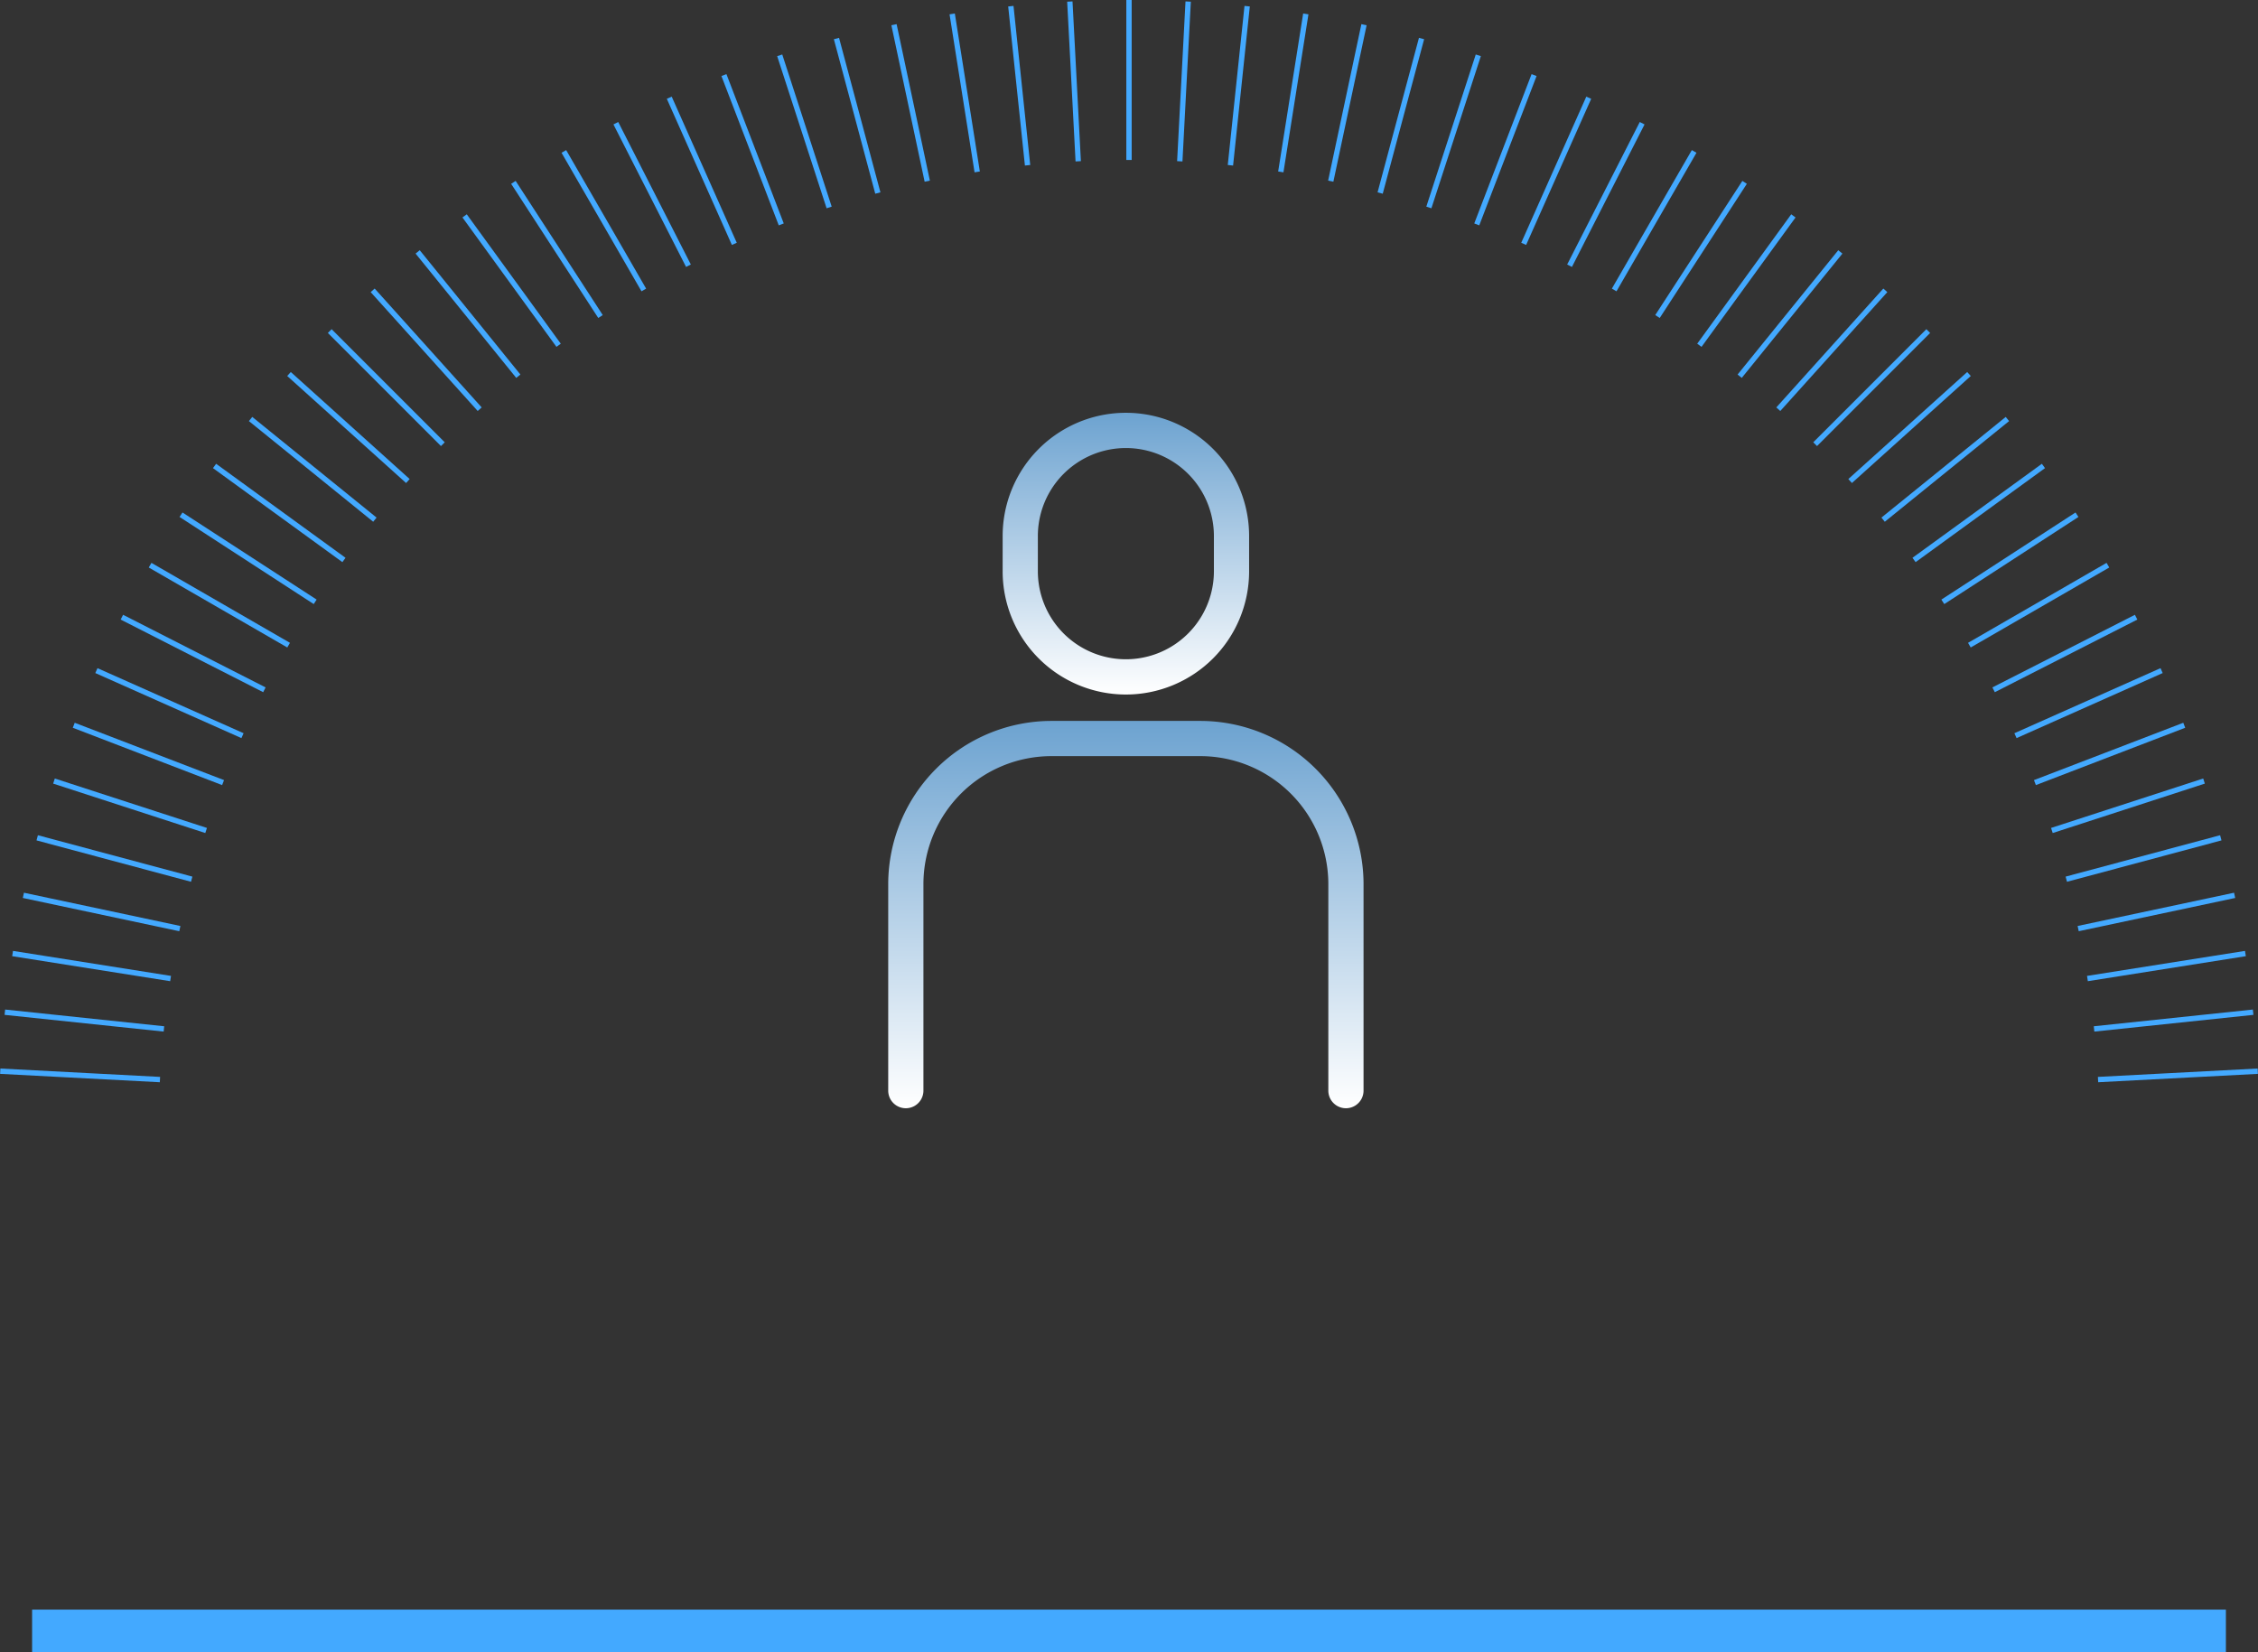 <?xml version="1.0" encoding="UTF-8"?>
<svg xmlns="http://www.w3.org/2000/svg" xmlns:xlink="http://www.w3.org/1999/xlink" width="211" height="154.407" viewBox="0 0 211 154.407">
  <rect x="0" y="0" width="211" height="154.407" fill="#333333" stroke="none"/>
  <defs>
    <linearGradient id="linear-gradient" x1="0.5" y1="-0.515" x2="0.5" y2="1" gradientUnits="objectBoundingBox">
      <stop offset="0" stop-color="#2173b8"></stop>
      <stop offset="1" stop-color="#fff"></stop>
    </linearGradient>
    <clipPath id="clip-path">
      <rect id="Rettangolo_778" data-name="Rettangolo 778" width="211" height="101.279" fill="none" stroke="#43a9ff" stroke-width="1"></rect>
    </clipPath>
  </defs>
  <g id="Raggruppa_21505" data-name="Raggruppa 21505" transform="translate(-1310 -3284.424)">
    <rect id="Rettangolo_710" data-name="Rettangolo 710" width="205" height="4" transform="translate(1313 3434.831)" fill="#43a9ff"></rect>
    <g id="Componente_14_2" data-name="Componente 14 – 2" transform="translate(1393 3323)">
      <path id="Tracciato_26" data-name="Tracciato 26" d="M283.118,85.12A11.515,11.515,0,0,0,294.634,73.6v-3.29a11.515,11.515,0,1,0-23.031,0V73.6A11.515,11.515,0,0,0,283.118,85.12Zm-8.225-14.806a8.225,8.225,0,0,1,16.451,0V73.6a8.225,8.225,0,0,1-16.451,0Z" transform="translate(-260.91 -58.798)" fill="url(#linear-gradient)"></path>
      <path id="Tracciato_27" data-name="Tracciato 27" d="M227.972,254.8H214.055a15.266,15.266,0,0,0-15.25,15.217v19.33a1.645,1.645,0,1,0,3.29,0v-19.33a11.968,11.968,0,0,1,11.96-11.927h13.917a11.968,11.968,0,0,1,11.96,11.927v19.33a1.645,1.645,0,1,0,3.29,0v-19.33a15.266,15.266,0,0,0-15.25-15.217Z" transform="translate(-198.805 -226.011)" fill="url(#linear-gradient)"></path>
    </g>
    <g id="Raggruppa_11915" data-name="Raggruppa 11915" transform="translate(1310 3284.424)">
      <g id="Raggruppa_11910" data-name="Raggruppa 11910" transform="translate(0 0)">
        <g id="Raggruppa_11909" data-name="Raggruppa 11909" clip-path="url(#clip-path)">
          <line id="Linea_43" data-name="Linea 43" y1="14.947" transform="translate(105.5 0)" fill="none" stroke="#43a9ff" stroke-miterlimit="10" stroke-width="0.5"></line>
          <line id="Linea_44" data-name="Linea 44" y1="14.926" x2="0.783" transform="translate(110.246 0.145)" fill="none" stroke="#43a9ff" stroke-miterlimit="10" stroke-width="0.5"></line>
        </g>
      </g>
      <line id="Linea_45" data-name="Linea 45" y1="14.865" x2="1.563" transform="translate(114.978 0.578)" fill="none" stroke="#43a9ff" stroke-miterlimit="10" stroke-width="0.5"></line>
      <line id="Linea_46" data-name="Linea 46" y1="14.763" x2="2.337" transform="translate(119.685 1.3)" fill="none" stroke="#43a9ff" stroke-miterlimit="10" stroke-width="0.5"></line>
      <line id="Linea_47" data-name="Linea 47" y1="14.62" x2="3.107" transform="translate(124.353 2.308)" fill="none" stroke="#43a9ff" stroke-miterlimit="10" stroke-width="0.5"></line>
      <line id="Linea_48" data-name="Linea 48" y1="14.437" x2="3.868" transform="translate(128.969 3.6)" fill="none" stroke="#43a9ff" stroke-miterlimit="10" stroke-width="0.5"></line>
      <line id="Linea_49" data-name="Linea 49" y1="14.216" x2="4.619" transform="translate(133.521 5.169)" fill="none" stroke="#43a9ff" stroke-miterlimit="10" stroke-width="0.5"></line>
      <line id="Linea_50" data-name="Linea 50" y1="13.954" x2="5.357" transform="translate(137.996 7.015)" fill="none" stroke="#43a9ff" stroke-miterlimit="10" stroke-width="0.5"></line>
      <line id="Linea_51" data-name="Linea 51" y1="13.654" x2="6.079" transform="translate(142.382 9.132)" fill="none" stroke="#43a9ff" stroke-miterlimit="10" stroke-width="0.5"></line>
      <line id="Linea_52" data-name="Linea 52" y1="13.317" x2="6.786" transform="translate(146.667 11.513)" fill="none" stroke="#43a9ff" stroke-miterlimit="10" stroke-width="0.5"></line>
      <line id="Linea_53" data-name="Linea 53" y1="12.945" x2="7.473" transform="translate(150.838 14.15)" fill="none" stroke="#43a9ff" stroke-miterlimit="10" stroke-width="0.5"></line>
      <line id="Linea_54" data-name="Linea 54" y1="12.536" x2="8.14" transform="translate(154.886 17.04)" fill="none" stroke="#43a9ff" stroke-miterlimit="10" stroke-width="0.5"></line>
      <line id="Linea_55" data-name="Linea 55" y1="12.091" x2="8.785" transform="translate(158.799 20.173)" fill="none" stroke="#43a9ff" stroke-miterlimit="10" stroke-width="0.5"></line>
      <line id="Linea_56" data-name="Linea 56" y1="11.615" x2="9.406" transform="translate(162.565 23.539)" fill="none" stroke="#43a9ff" stroke-miterlimit="10" stroke-width="0.5"></line>
      <line id="Linea_57" data-name="Linea 57" y1="11.108" x2="10.001" transform="translate(166.175 27.129)" fill="none" stroke="#43a9ff" stroke-miterlimit="10" stroke-width="0.5"></line>
      <line id="Linea_58" data-name="Linea 58" y1="10.569" x2="10.569" transform="translate(169.618 30.936)" fill="none" stroke="#43a9ff" stroke-miterlimit="10" stroke-width="0.5"></line>
      <line id="Linea_59" data-name="Linea 59" y1="10.001" x2="11.108" transform="translate(172.886 34.948)" fill="none" stroke="#43a9ff" stroke-miterlimit="10" stroke-width="0.5"></line>
      <line id="Linea_60" data-name="Linea 60" y1="9.406" x2="11.615" transform="translate(175.969 39.153)" fill="none" stroke="#43a9ff" stroke-miterlimit="10" stroke-width="0.5"></line>
      <line id="Linea_61" data-name="Linea 61" y1="8.785" x2="12.092" transform="translate(178.859 43.54)" fill="none" stroke="#43a9ff" stroke-miterlimit="10" stroke-width="0.5"></line>
      <line id="Linea_62" data-name="Linea 62" y1="8.14" x2="12.536" transform="translate(181.548 48.097)" fill="none" stroke="#43a9ff" stroke-miterlimit="10" stroke-width="0.5"></line>
      <line id="Linea_63" data-name="Linea 63" y1="7.473" x2="12.945" transform="translate(184.029 52.812)" fill="none" stroke="#43a9ff" stroke-miterlimit="10" stroke-width="0.5"></line>
      <line id="Linea_64" data-name="Linea 64" y1="6.786" x2="13.317" transform="translate(186.294 57.671)" fill="none" stroke="#43a9ff" stroke-miterlimit="10" stroke-width="0.5"></line>
      <line id="Linea_65" data-name="Linea 65" y1="6.079" x2="13.654" transform="translate(188.338 62.663)" fill="none" stroke="#43a9ff" stroke-miterlimit="10" stroke-width="0.5"></line>
      <line id="Linea_66" data-name="Linea 66" y1="5.357" x2="13.954" transform="translate(190.154 67.771)" fill="none" stroke="#43a9ff" stroke-miterlimit="10" stroke-width="0.5"></line>
      <line id="Linea_67" data-name="Linea 67" y1="4.619" x2="14.216" transform="translate(191.739 72.984)" fill="none" stroke="#43a9ff" stroke-miterlimit="10" stroke-width="0.5"></line>
      <line id="Linea_68" data-name="Linea 68" y1="3.868" x2="14.437" transform="translate(193.087 78.287)" fill="none" stroke="#43a9ff" stroke-miterlimit="10" stroke-width="0.5"></line>
      <line id="Linea_69" data-name="Linea 69" y1="3.108" x2="14.62" transform="translate(194.196 83.663)" fill="none" stroke="#43a9ff" stroke-miterlimit="10" stroke-width="0.5"></line>
      <line id="Linea_70" data-name="Linea 70" y1="2.337" x2="14.763" transform="translate(195.061 89.101)" fill="none" stroke="#43a9ff" stroke-miterlimit="10" stroke-width="0.5"></line>
      <g id="Raggruppa_11912" data-name="Raggruppa 11912" transform="translate(0 0)">
        <g id="Raggruppa_11911" data-name="Raggruppa 11911" clip-path="url(#clip-path)">
          <line id="Linea_71" data-name="Linea 71" y1="1.563" x2="14.865" transform="translate(195.68 94.583)" fill="none" stroke="#43a9ff" stroke-miterlimit="10" stroke-width="0.5"></line>
          <line id="Linea_72" data-name="Linea 72" y1="0.783" x2="14.926" transform="translate(196.053 100.095)" fill="none" stroke="#43a9ff" stroke-miterlimit="10" stroke-width="0.5"></line>
          <line id="Linea_73" data-name="Linea 73" x1="14.926" y1="0.783" transform="translate(0.021 100.095)" fill="none" stroke="#43a9ff" stroke-miterlimit="10" stroke-width="0.5"></line>
          <line id="Linea_74" data-name="Linea 74" x1="14.865" y1="1.563" transform="translate(0.454 94.583)" fill="none" stroke="#43a9ff" stroke-miterlimit="10" stroke-width="0.5"></line>
          <line id="Linea_75" data-name="Linea 75" x1="14.763" y1="2.337" transform="translate(1.177 89.101)" fill="none" stroke="#43a9ff" stroke-miterlimit="10" stroke-width="0.5"></line>
        </g>
      </g>
      <line id="Linea_76" data-name="Linea 76" x1="14.62" y1="3.108" transform="translate(2.185 83.663)" fill="none" stroke="#43a9ff" stroke-miterlimit="10" stroke-width="0.5"></line>
      <line id="Linea_77" data-name="Linea 77" x1="14.437" y1="3.868" transform="translate(3.476 78.287)" fill="none" stroke="#43a9ff" stroke-miterlimit="10" stroke-width="0.5"></line>
      <line id="Linea_78" data-name="Linea 78" x1="14.216" y1="4.619" transform="translate(5.045 72.984)" fill="none" stroke="#43a9ff" stroke-miterlimit="10" stroke-width="0.5"></line>
      <line id="Linea_79" data-name="Linea 79" x1="13.954" y1="5.357" transform="translate(6.892 67.771)" fill="none" stroke="#43a9ff" stroke-miterlimit="10" stroke-width="0.5"></line>
      <line id="Linea_80" data-name="Linea 80" x1="13.654" y1="6.079" transform="translate(9.008 62.663)" fill="none" stroke="#43a9ff" stroke-miterlimit="10" stroke-width="0.5"></line>
      <line id="Linea_81" data-name="Linea 81" x1="13.317" y1="6.786" transform="translate(11.389 57.671)" fill="none" stroke="#43a9ff" stroke-miterlimit="10" stroke-width="0.5"></line>
      <line id="Linea_82" data-name="Linea 82" x1="12.945" y1="7.473" transform="translate(14.026 52.812)" fill="none" stroke="#43a9ff" stroke-miterlimit="10" stroke-width="0.5"></line>
      <line id="Linea_83" data-name="Linea 83" x1="12.536" y1="8.14" transform="translate(16.916 48.097)" fill="none" stroke="#43a9ff" stroke-miterlimit="10" stroke-width="0.5"></line>
      <line id="Linea_84" data-name="Linea 84" x1="12.092" y1="8.785" transform="translate(20.049 43.54)" fill="none" stroke="#43a9ff" stroke-miterlimit="10" stroke-width="0.5"></line>
      <line id="Linea_85" data-name="Linea 85" x1="11.615" y1="9.406" transform="translate(23.416 39.153)" fill="none" stroke="#43a9ff" stroke-miterlimit="10" stroke-width="0.5"></line>
      <line id="Linea_86" data-name="Linea 86" x1="11.108" y1="10.001" transform="translate(27.006 34.948)" fill="none" stroke="#43a9ff" stroke-miterlimit="10" stroke-width="0.5"></line>
      <line id="Linea_87" data-name="Linea 87" x1="10.569" y1="10.569" transform="translate(30.813 30.936)" fill="none" stroke="#43a9ff" stroke-miterlimit="10" stroke-width="0.5"></line>
      <line id="Linea_88" data-name="Linea 88" x1="10.001" y1="11.108" transform="translate(34.824 27.129)" fill="none" stroke="#43a9ff" stroke-miterlimit="10" stroke-width="0.5"></line>
      <line id="Linea_89" data-name="Linea 89" x1="9.406" y1="11.615" transform="translate(39.029 23.539)" fill="none" stroke="#43a9ff" stroke-miterlimit="10" stroke-width="0.5"></line>
      <line id="Linea_90" data-name="Linea 90" x1="8.785" y1="12.091" transform="translate(43.416 20.173)" fill="none" stroke="#43a9ff" stroke-miterlimit="10" stroke-width="0.5"></line>
      <line id="Linea_91" data-name="Linea 91" x1="8.14" y1="12.536" transform="translate(47.974 17.04)" fill="none" stroke="#43a9ff" stroke-miterlimit="10" stroke-width="0.5"></line>
      <line id="Linea_92" data-name="Linea 92" x1="7.473" y1="12.945" transform="translate(52.689 14.15)" fill="none" stroke="#43a9ff" stroke-miterlimit="10" stroke-width="0.5"></line>
      <line id="Linea_93" data-name="Linea 93" x1="6.786" y1="13.317" transform="translate(57.547 11.513)" fill="none" stroke="#43a9ff" stroke-miterlimit="10" stroke-width="0.5"></line>
      <line id="Linea_94" data-name="Linea 94" x1="6.079" y1="13.654" transform="translate(62.54 9.132)" fill="none" stroke="#43a9ff" stroke-miterlimit="10" stroke-width="0.5"></line>
      <line id="Linea_95" data-name="Linea 95" x1="5.357" y1="13.954" transform="translate(67.648 7.015)" fill="none" stroke="#43a9ff" stroke-miterlimit="10" stroke-width="0.5"></line>
      <line id="Linea_96" data-name="Linea 96" x1="4.619" y1="14.216" transform="translate(72.861 5.169)" fill="none" stroke="#43a9ff" stroke-miterlimit="10" stroke-width="0.5"></line>
      <line id="Linea_97" data-name="Linea 97" x1="3.868" y1="14.437" transform="translate(78.163 3.6)" fill="none" stroke="#43a9ff" stroke-miterlimit="10" stroke-width="0.5"></line>
      <line id="Linea_98" data-name="Linea 98" x1="3.108" y1="14.62" transform="translate(83.54 2.308)" fill="none" stroke="#43a9ff" stroke-miterlimit="10" stroke-width="0.5"></line>
      <line id="Linea_99" data-name="Linea 99" x1="2.337" y1="14.763" transform="translate(88.978 1.3)" fill="none" stroke="#43a9ff" stroke-miterlimit="10" stroke-width="0.5"></line>
      <line id="Linea_100" data-name="Linea 100" x1="1.563" y1="14.865" transform="translate(94.459 0.578)" fill="none" stroke="#43a9ff" stroke-miterlimit="10" stroke-width="0.5"></line>
      <g id="Raggruppa_11914" data-name="Raggruppa 11914" transform="translate(0 0)">
        <g id="Raggruppa_11913" data-name="Raggruppa 11913" clip-path="url(#clip-path)">
          <line id="Linea_101" data-name="Linea 101" x1="0.783" y1="14.926" transform="translate(99.972 0.145)" fill="none" stroke="#43a9ff" stroke-miterlimit="10" stroke-width="0.5"></line>
        </g>
      </g>
    </g>
  </g>
</svg>
